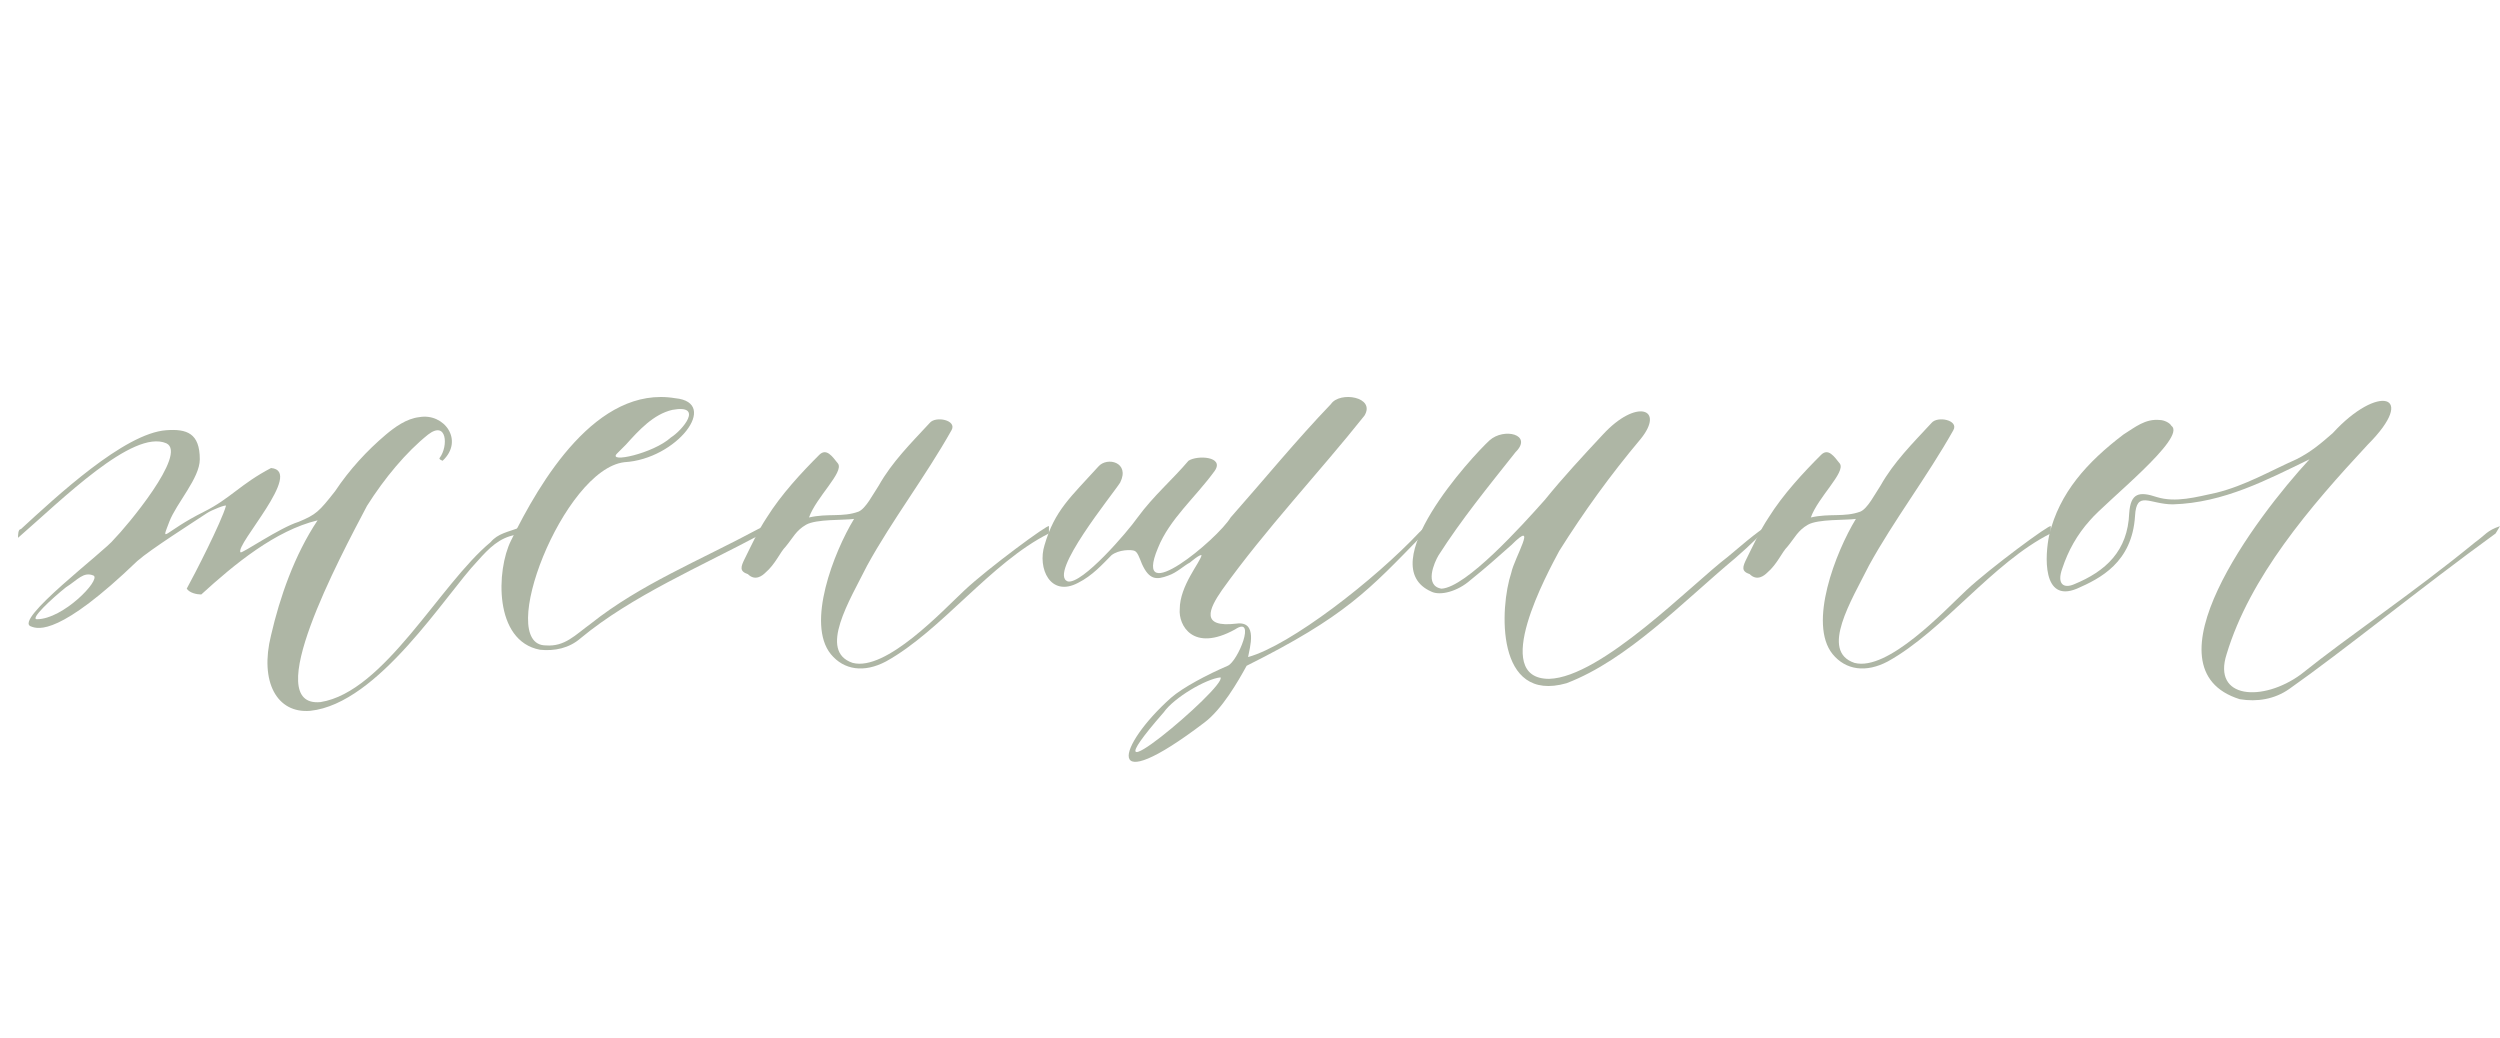 <?xml version="1.0" encoding="UTF-8"?> <svg xmlns="http://www.w3.org/2000/svg" id="_Слой_1" data-name="Слой 1" width="1872.5" height="777.67" viewBox="0 0 1872.5 777.67"><defs><style> .cls-1 { fill: #aeb6a5; stroke-width: 0px; } </style></defs><path class="cls-1" d="M85.38,403.91c8.71-8.71,55.54-64.25,39.21-71.88-25.05-10.89-78.41,42.47-111.08,70.79,0-2.18,0-6.53,2.18-6.53,26.14-23.96,77.32-71.88,108.91-74.06,15.25-1.09,25.05,2.18,25.05,21.78,0,14.16-17.42,32.67-22.87,46.83-6.54,17.42-4.36,7.62,26.14-7.62,19.6-9.8,27.23-20.69,50.1-32.67,25.05,2.18-27.23,57.72-22.87,63.16,1.09,1.09,29.4-18.51,43.56-22.87,13.07-5.45,15.25-7.62,27.23-22.87,10.89-16.34,23.96-30.49,38.12-42.47,6.54-5.45,15.25-11.98,25.05-13.07,18.51-3.27,33.76,17.42,17.42,32.67,0,0-3.27-1.09-2.18-2.18,6.54-8.71,5.45-28.32-8.71-17.43-16.34,13.07-32.67,32.67-45.74,53.36-20.69,39.21-80.59,151.38-34.85,147.02,47.92-7.62,89.3-88.21,127.42-119.8,5.45-6.54,13.07-7.62,21.78-10.89,0,0,1.09,0,1.09,1.09-1.09,1.09-3.27,4.36-4.36,4.36-11.98,2.18-19.6,9.8-28.32,19.6-23.96,25.05-74.06,106.73-125.24,112.17-25.05,2.18-38.12-21.78-29.4-56.63,6.54-28.31,17.43-59.9,34.85-86.04-31.58,7.62-62.08,32.67-87.12,55.54-3.27,0-8.71-1.09-10.89-4.36,5.45-9.8,26.14-50.1,29.4-62.08,0-1.09-10.89,3.27-14.16,5.45-9.8,6.54-42.47,27.23-52.28,35.94-57.72,55.54-74.06,51.19-79.5,49.01-14.16-4.36,55.54-56.63,62.08-65.34ZM70.13,431.13c-7.62-3.27-11.98,3.27-20.69,8.71-10.89,8.71-27.22,23.96-21.78,23.96,19.6,0,47.92-29.4,42.47-32.67Z"></path><path class="cls-1" d="M467.64,346.19c-45.74,5.45-96.93,137.22-58.81,137.22,14.16,1.09,21.78-7.62,33.76-16.34,37.03-29.4,80.59-46.83,125.24-70.79,5.45-3.27,10.89-1.09,3.27,3.27-46.83,25.05-98.02,46.83-136.13,78.41-8.71,7.62-19.6,9.8-30.49,8.71-34.85-6.54-32.67-59.9-21.78-81.68,21.78-44.65,64.25-116.53,123.06-106.73,33.76,3.27,1.09,45.74-38.12,47.92ZM468.73,333.12l-6.54,6.54c-7.62,7.62,27.23,0,40.3-11.98,8.71-5.45,25.05-25.05,1.09-20.69-14.16,3.27-25.05,15.25-34.85,26.14Z"></path><path class="cls-1" d="M785.63,399.55c-43.56,21.78-80.59,72.97-121.97,95.84-16.34,8.71-31.58,6.53-41.39-5.45-18.51-22.87,2.18-76.24,17.43-101.28-7.63,1.09-28.32,0-35.94,4.36s-9.8,9.8-15.25,16.34c-4.36,4.36-7.62,13.07-15.25,19.6-2.18,2.18-7.62,6.54-13.07,1.09-6.53-2.18-5.45-5.45-2.18-11.98,4.36-8.71,9.8-20.69,16.34-30.49,10.89-17.43,26.14-33.76,39.21-46.83,5.45-5.45,9.8,1.09,14.16,6.54,4.36,6.53-16.34,25.05-21.78,40.3,14.16-3.27,25.05,0,37.03-4.36,5.45-2.18,10.89-13.07,15.25-19.6,9.8-17.43,23.96-31.58,38.12-46.83,4.36-5.45,20.69-2.18,16.34,5.45-19.6,34.85-44.65,67.52-63.16,101.28-13.07,26.14-37.03,64.26-10.89,72.97,25.05,6.54,67.52-39.21,83.86-54.45,17.42-16.34,63.16-50.1,63.16-47.92v5.45Z"></path><path class="cls-1" d="M899.98,415.89c-1.09-1.09-8.71,5.45-8.71,5.45-4.36,2.18-9.8,7.62-16.34,9.8-8.71,3.27-14.16,3.27-19.6-8.71-2.18-5.45-3.27-8.71-5.45-9.8-2.18-1.09-11.98-1.09-17.42,3.27-6.54,6.54-14.16,15.25-25.05,20.69-20.69,10.89-30.49-10.89-25.05-28.32,7.62-26.14,19.6-35.94,40.3-58.81,6.54-7.62,23.96-3.27,16.34,11.98-5.45,8.71-54.45,68.61-39.21,74.06,10.89,2.18,44.65-37.03,52.27-47.92,11.98-16.34,26.14-28.32,38.12-42.47,6.54-4.36,27.23-3.27,19.6,7.62-14.16,19.6-33.76,35.94-42.47,57.72-19.6,46.83,44.65-6.53,54.45-22.87,25.05-28.32,49.01-57.72,75.15-84.95,6.54-9.8,33.76-5.45,25.05,8.71-33.76,42.47-74.06,84.95-106.73,130.69-9.8,14.16-16.34,28.31,10.89,25.05,16.34-2.18,9.8,18.51,8.71,25.05,31.58-8.71,94.75-57.72,128.51-93.66,4.36-4.36,6.54-3.27,2.18,2.18-40.3,41.39-57.72,60.99-131.78,98.01-6.54,11.98-18.51,32.67-31.58,42.48-77.33,58.81-65.34,17.42-25.05-18.51,8.71-7.63,27.23-17.43,42.47-23.96,7.62-3.27,21.78-38.12,5.45-27.22-31.58,17.42-42.47-3.27-41.39-15.25,0-17.42,15.25-34.85,16.34-40.3ZM871.66,533.5c-67.52,77.33,47.92-19.6,42.47-26.14-10.89,1.09-34.85,15.25-42.47,26.14Z"></path><path class="cls-1" d="M1135.22,338.56c-20.69,26.14-40.3,50.1-57.72,77.32-3.27,5.45-10.89,22.87,2.18,25.05,18.51-1.09,59.9-46.83,77.32-66.43,14.16-17.43,28.32-32.67,43.56-49.01,25.05-27.23,46.83-19.6,28.32,3.27-22.87,27.23-42.48,54.45-60.99,83.86-8.71,16.33-52.27,95.84-7.62,95.84,39.21-1.09,106.73-70.79,133.95-91.48,44.65-38.12,29.4-19.6,5.45,1.09-39.21,32.67-80.59,76.23-126.33,93.66-53.36,15.25-50.1-56.63-41.38-82.77,2.18-10.89,20.69-41.38,0-20.69-9.8,8.71-19.6,17.43-30.49,26.14-9.8,8.71-22.87,11.98-29.4,8.71-44.65-19.6,30.49-101.28,43.56-113.26,10.89-9.8,32.67-4.36,19.6,8.71Z"></path><path class="cls-1" d="M1535.99,399.55c-43.56,21.78-80.59,72.97-121.97,95.84-16.34,8.71-31.58,6.53-41.39-5.45-18.51-22.87,2.18-76.24,17.43-101.28-7.63,1.09-28.32,0-35.94,4.36s-9.8,9.8-15.25,16.34c-4.36,4.36-7.62,13.07-15.25,19.6-2.18,2.18-7.62,6.54-13.07,1.09-6.53-2.18-5.45-5.45-2.18-11.98,4.36-8.71,9.8-20.69,16.34-30.49,10.89-17.43,26.14-33.76,39.21-46.83,5.45-5.45,9.8,1.09,14.16,6.54,4.36,6.53-16.34,25.05-21.78,40.3,14.16-3.27,25.05,0,37.03-4.36,5.45-2.18,10.89-13.07,15.25-19.6,9.8-17.43,23.96-31.58,38.12-46.83,4.36-5.45,20.69-2.18,16.34,5.45-19.6,34.85-44.65,67.52-63.16,101.28-13.07,26.14-37.03,64.26-10.89,72.97,25.05,6.54,67.52-39.21,83.86-54.45,17.42-16.34,63.16-50.1,63.16-47.92v5.45Z"></path><path class="cls-1" d="M1869.23,399.55c-55.54,40.3-114.35,88.22-154.65,116.53-10.89,7.62-23.96,9.8-37.03,7.62-72.97-22.87,11.98-136.13,52.28-179.7-31.58,15.25-64.25,32.67-102.37,33.76-17.43,0-27.23-10.89-28.32,8.71-2.18,34.85-26.14,46.83-43.56,54.45-26.14,10.89-23.96-25.05-20.69-40.3,7.63-31.58,28.32-54.45,55.54-75.15,8.71-5.45,16.34-11.98,27.23-10.89,3.27,0,7.62,2.18,8.71,4.36,11.98,8.71-49.01,56.63-60.99,70.79-9.8,10.89-16.34,22.87-20.69,35.94-4.36,11.98,1.09,15.25,8.71,11.98,23.96-9.8,40.29-25.05,41.38-53.36,1.09-15.25,7.62-16.34,20.69-11.98,14.16,4.36,29.4,0,44.65-3.27,21.78-5.45,40.3-16.34,59.9-25.05,10.89-5.45,18.51-11.98,27.23-19.6,33.76-37.03,64.25-29.4,26.14,8.71-43.56,46.83-88.21,99.1-105.64,156.83-10.89,33.76,27.23,35.94,55.54,15.25,38.12-30.49,82.77-59.9,130.69-99.1,7.63-5.45,8.71-8.71,18.51-11.98l-3.27,5.45Z"></path></svg> 